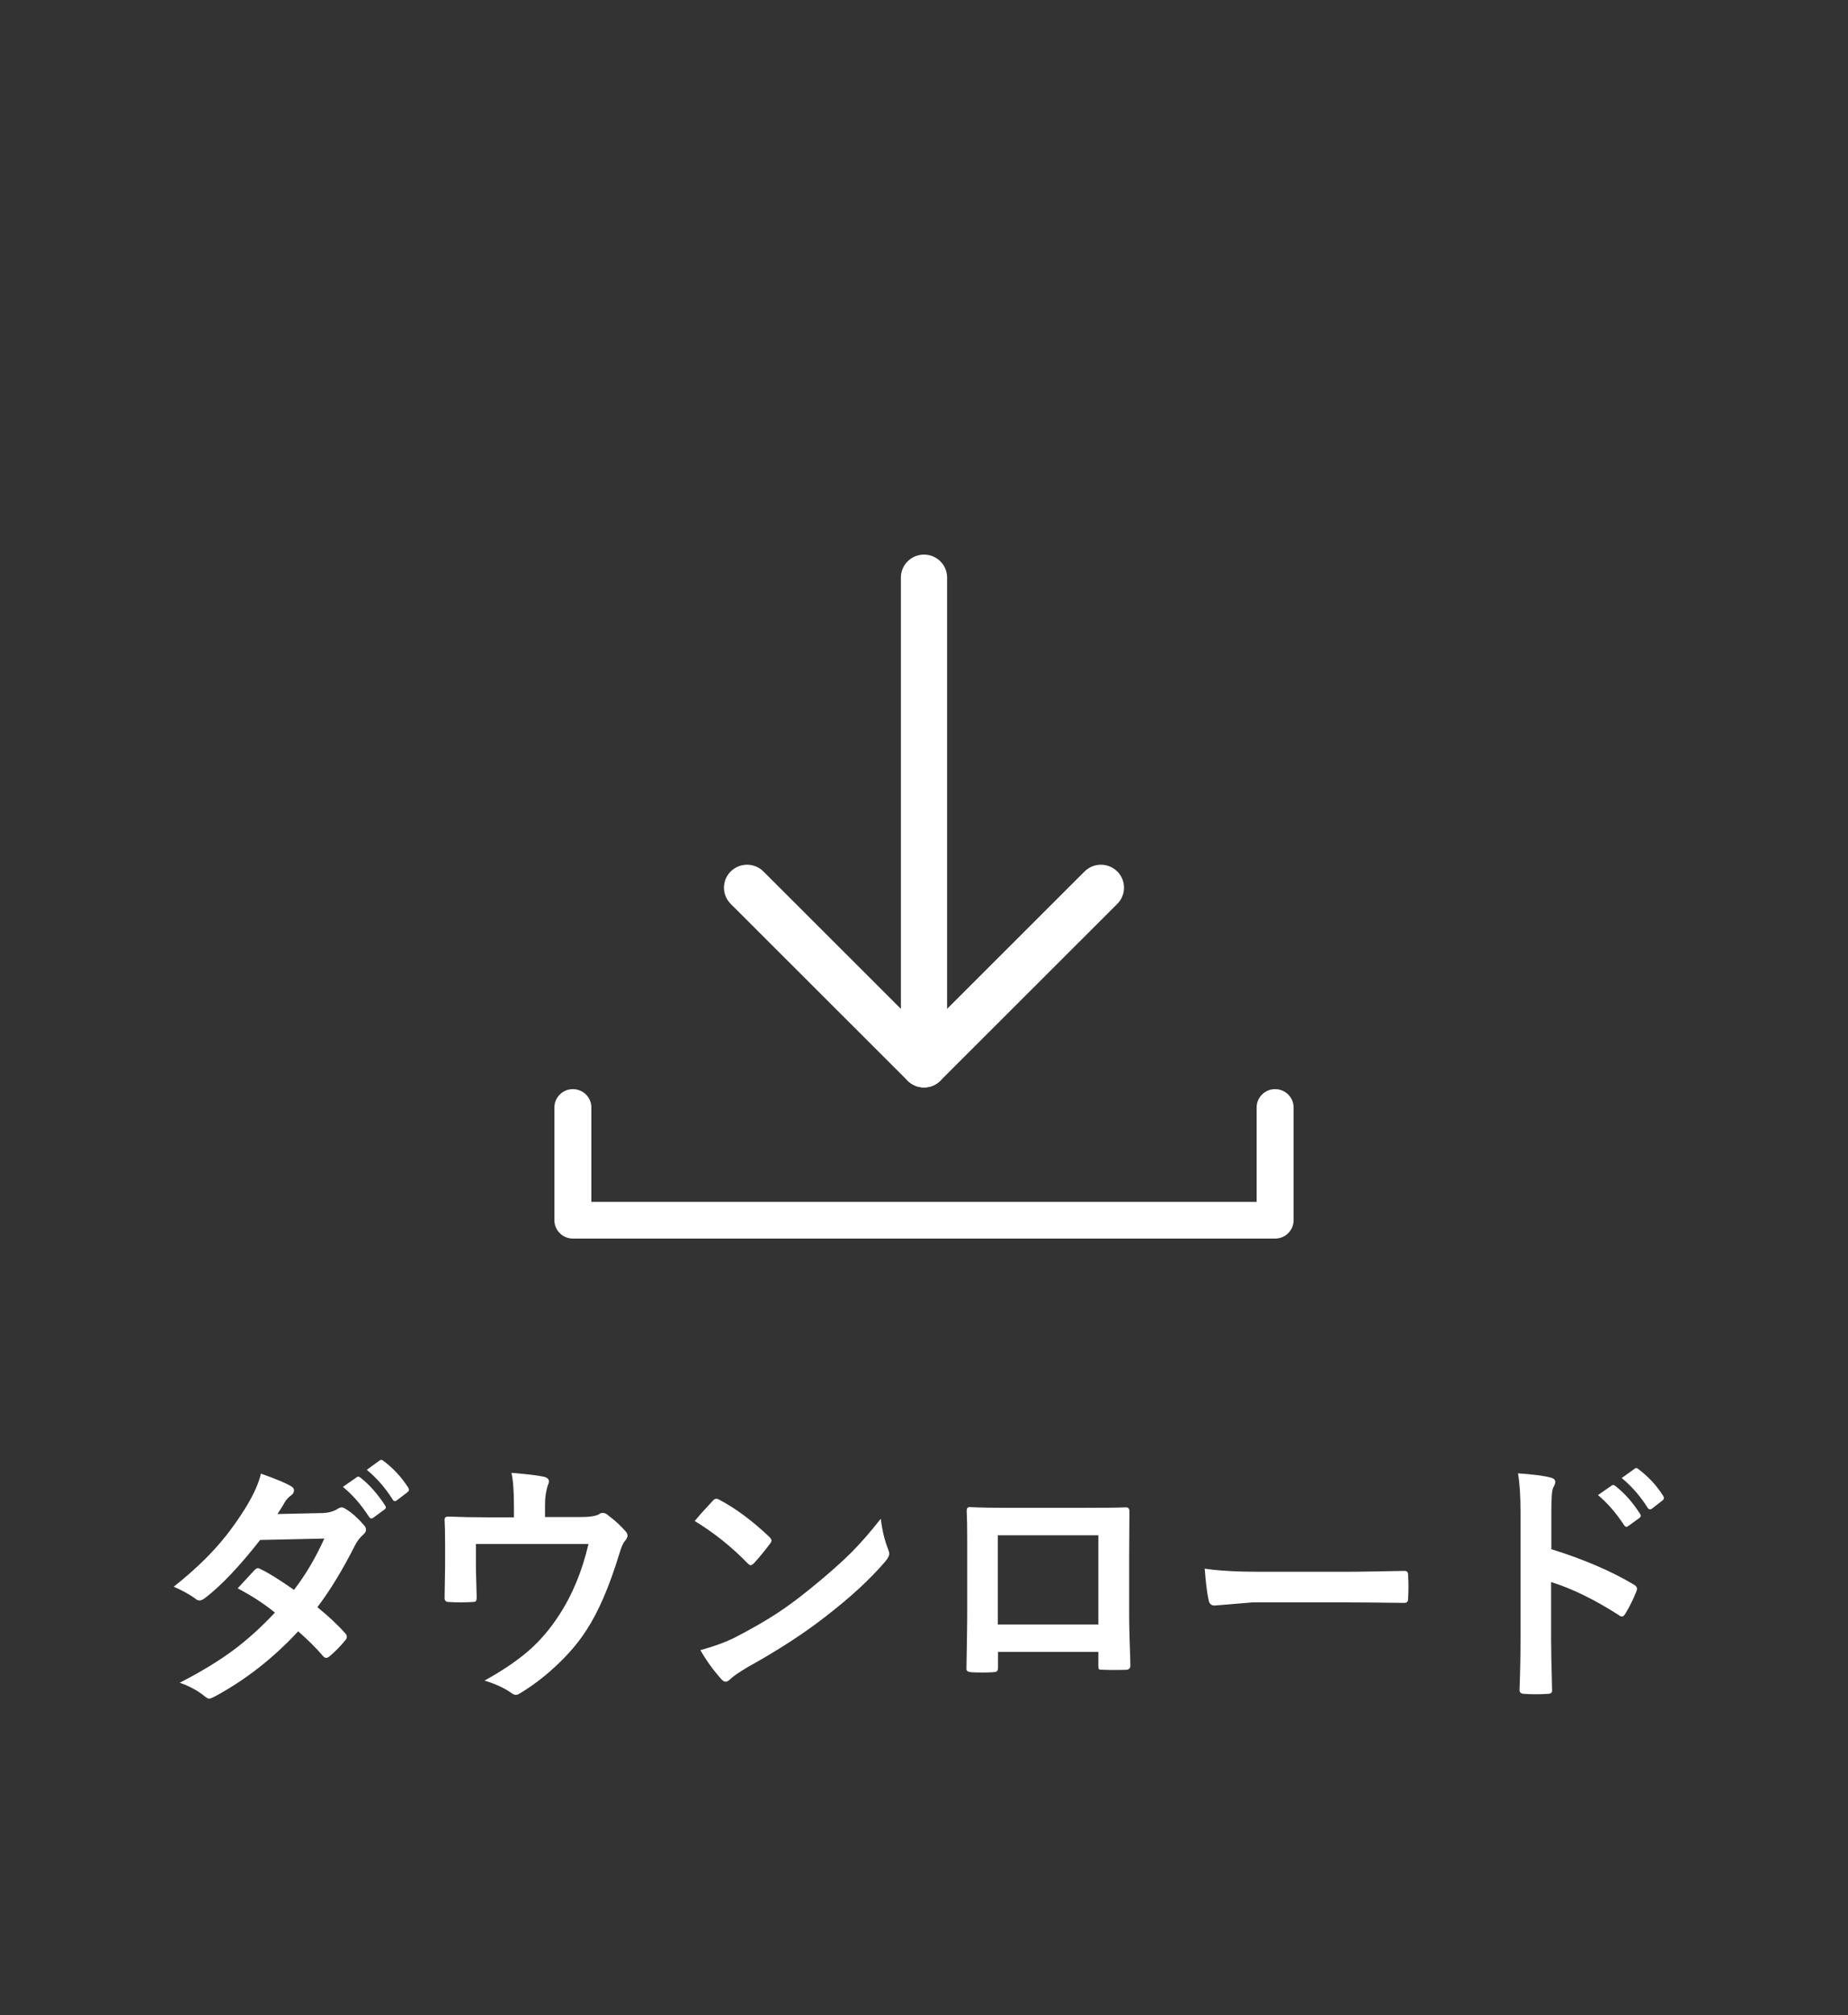 <svg width="100" height="109" viewBox="0 0 100 109" fill="none" xmlns="http://www.w3.org/2000/svg">
<rect x="0" y="0" width="100" height="109" fill="#333333" stroke="none"/>
<path fill-rule="evenodd" clip-rule="evenodd" d="M31 58.916C31.552 58.916 32 59.36 32 59.909V65.013H68V59.909C68 59.36 68.448 58.916 69 58.916C69.552 58.916 70 59.36 70 59.909V66.007C70 66.555 69.552 67 69 67H31C30.448 67 30 66.555 30 66.007V59.909C30 59.36 30.448 58.916 31 58.916Z" fill="white"/>
<path fill-rule="evenodd" clip-rule="evenodd" d="M39.544 47.138C40.034 46.654 40.825 46.657 41.312 47.143L50 55.823L58.687 47.143C59.174 46.657 59.965 46.654 60.455 47.138C60.945 47.621 60.947 48.407 60.46 48.894L50.886 58.459C50.652 58.694 50.333 58.825 50 58.825C49.667 58.825 49.348 58.694 49.113 58.459L39.539 48.894C39.053 48.407 39.055 47.621 39.544 47.138Z" fill="white"/>
<path fill-rule="evenodd" clip-rule="evenodd" d="M50 30C50.69 30 51.25 30.556 51.25 31.242V57.584C51.25 58.27 50.69 58.825 50 58.825C49.309 58.825 48.75 58.27 48.75 57.584V31.242C48.75 30.556 49.309 30 50 30Z" fill="white"/>
<path d="M83.947 83.802C85.706 84.353 87.19 84.989 88.397 85.709C88.52 85.773 88.582 85.853 88.582 85.948C88.582 85.985 88.573 86.026 88.555 86.071C88.382 86.509 88.181 86.914 87.953 87.288C87.894 87.393 87.832 87.445 87.769 87.445C87.714 87.445 87.662 87.422 87.611 87.377C86.299 86.534 85.073 85.935 83.934 85.579V88.676C83.934 89.186 83.952 90.1 83.988 91.417C83.988 91.435 83.988 91.449 83.988 91.458C83.988 91.572 83.904 91.629 83.735 91.629C83.526 91.643 83.318 91.649 83.113 91.649C82.904 91.649 82.696 91.643 82.491 91.629C82.314 91.629 82.225 91.558 82.225 91.417C82.261 90.515 82.279 89.596 82.279 88.662V81.772C82.279 80.919 82.234 80.229 82.143 79.7C82.963 79.755 83.546 79.83 83.893 79.926C84.07 79.962 84.159 80.042 84.159 80.165C84.159 80.243 84.12 80.35 84.043 80.486C83.979 80.609 83.947 81.047 83.947 81.799V83.802ZM86.47 80.876L87.208 80.363C87.24 80.341 87.269 80.329 87.297 80.329C87.329 80.329 87.37 80.35 87.42 80.391C87.898 80.76 88.341 81.259 88.746 81.888C88.773 81.924 88.787 81.958 88.787 81.99C88.787 82.031 88.762 82.072 88.712 82.113L88.117 82.544C88.076 82.576 88.04 82.592 88.008 82.592C87.967 82.592 87.926 82.562 87.885 82.503C87.447 81.838 86.976 81.295 86.47 80.876ZM87.755 79.953L88.459 79.447C88.491 79.424 88.52 79.413 88.548 79.413C88.58 79.413 88.618 79.434 88.664 79.475C89.206 79.885 89.651 80.366 89.997 80.917C90.024 80.963 90.038 81.001 90.038 81.033C90.038 81.083 90.011 81.129 89.956 81.17L89.395 81.607C89.355 81.635 89.318 81.648 89.286 81.648C89.236 81.648 89.193 81.619 89.156 81.56C88.764 80.935 88.297 80.4 87.755 79.953Z" fill="white"/>
<path d="M65.189 84.855C65.919 84.968 66.926 85.025 68.211 85.025H72.723C73.165 85.025 73.734 85.019 74.432 85.005C75.32 84.991 75.824 84.982 75.942 84.978C75.965 84.978 75.988 84.978 76.011 84.978C76.134 84.978 76.195 85.044 76.195 85.176C76.209 85.39 76.216 85.611 76.216 85.839C76.216 86.062 76.209 86.281 76.195 86.495C76.195 86.636 76.129 86.707 75.997 86.707H75.942C74.543 86.689 73.502 86.68 72.818 86.68H67.78L65.723 86.851C65.545 86.851 65.438 86.753 65.401 86.557C65.319 86.188 65.249 85.62 65.189 84.855Z" fill="white"/>
<path d="M59.434 89.359H54.006V90.186C54.006 90.305 53.983 90.38 53.938 90.412C53.901 90.439 53.821 90.455 53.698 90.46C53.516 90.469 53.331 90.474 53.145 90.474C52.958 90.474 52.773 90.469 52.591 90.46C52.395 90.451 52.297 90.394 52.297 90.289C52.297 90.284 52.297 90.273 52.297 90.255C52.324 88.801 52.338 87.874 52.338 87.473V84.041V83.132C52.338 82.585 52.329 82.116 52.31 81.724C52.31 81.591 52.363 81.525 52.468 81.525C52.96 81.553 53.794 81.566 54.97 81.566H58.299C59.616 81.566 60.493 81.557 60.931 81.539C61.054 81.539 61.115 81.61 61.115 81.751C61.115 81.765 61.115 81.787 61.115 81.819L61.102 84.082V87.425C61.102 87.931 61.124 88.819 61.17 90.091C61.17 90.25 61.081 90.33 60.903 90.33C60.685 90.335 60.47 90.337 60.261 90.337C60.042 90.337 59.828 90.332 59.618 90.323C59.532 90.323 59.477 90.31 59.454 90.282C59.44 90.255 59.434 90.196 59.434 90.105V89.359ZM59.434 87.876V83.05H53.992V87.876H59.434Z" fill="white"/>
<path d="M37.593 82.277C37.825 81.995 38.151 81.63 38.57 81.184C38.63 81.111 38.696 81.074 38.769 81.074C38.81 81.074 38.871 81.097 38.953 81.143C39.824 81.607 40.715 82.27 41.626 83.132C41.708 83.214 41.749 83.28 41.749 83.33C41.749 83.38 41.722 83.439 41.667 83.508C41.362 83.913 41.072 84.264 40.799 84.561C40.721 84.633 40.664 84.67 40.628 84.67C40.582 84.67 40.523 84.633 40.45 84.561C39.598 83.681 38.645 82.92 37.593 82.277ZM37.9 89.264C38.648 89.059 39.279 88.826 39.794 88.566C40.696 88.097 41.446 87.666 42.043 87.274C42.567 86.933 43.16 86.495 43.82 85.962C44.759 85.201 45.504 84.545 46.056 83.993C46.58 83.465 47.115 82.852 47.662 82.154C47.735 82.769 47.865 83.314 48.052 83.788C48.097 83.897 48.12 83.986 48.12 84.055C48.12 84.159 48.045 84.301 47.895 84.478C47.079 85.431 46.005 86.42 44.675 87.445C43.517 88.352 42.109 89.266 40.45 90.186C39.958 90.483 39.646 90.699 39.514 90.836C39.418 90.927 39.334 90.973 39.261 90.973C39.188 90.973 39.108 90.922 39.022 90.822C38.589 90.335 38.215 89.815 37.9 89.264Z" fill="white"/>
<path d="M29.492 82.065H31.365C31.898 82.065 32.249 82.013 32.418 81.908C32.477 81.863 32.541 81.84 32.609 81.84C32.723 81.84 32.828 81.888 32.924 81.983C33.284 82.252 33.596 82.539 33.86 82.845C33.924 82.913 33.956 82.984 33.956 83.057C33.956 83.152 33.908 83.255 33.812 83.364C33.717 83.465 33.617 83.695 33.512 84.055C32.978 85.809 32.388 87.181 31.741 88.17C31.308 88.849 30.741 89.512 30.039 90.159C29.424 90.729 28.788 91.21 28.132 91.602C28.05 91.656 27.975 91.684 27.906 91.684C27.838 91.684 27.74 91.636 27.612 91.54C27.243 91.289 26.778 91.08 26.218 90.911C27.257 90.337 28.095 89.76 28.733 89.182C29.28 88.685 29.775 88.099 30.217 87.425C30.955 86.313 31.497 85.012 31.844 83.522H25.753V84.697C25.753 84.93 25.76 85.231 25.773 85.6C25.787 86.06 25.794 86.324 25.794 86.393C25.794 86.511 25.778 86.586 25.746 86.618C25.714 86.645 25.655 86.659 25.568 86.659C25.363 86.673 25.149 86.68 24.926 86.68C24.703 86.68 24.488 86.673 24.283 86.659C24.133 86.659 24.058 86.588 24.058 86.447C24.076 85.495 24.085 84.916 24.085 84.711V83.576C24.085 82.943 24.076 82.492 24.058 82.223C24.058 82.209 24.058 82.2 24.058 82.195C24.058 82.091 24.124 82.038 24.256 82.038C24.921 82.065 25.63 82.079 26.382 82.079H27.811V81.532C27.811 80.657 27.765 80.037 27.674 79.673C28.485 79.737 29.061 79.805 29.403 79.878C29.604 79.919 29.704 80.005 29.704 80.138C29.704 80.192 29.688 80.252 29.656 80.315C29.547 80.63 29.492 80.99 29.492 81.395V82.065Z" fill="white"/>
<path d="M17.174 86.939C17.78 87.432 18.284 87.903 18.685 88.355C18.739 88.409 18.767 88.473 18.767 88.546C18.767 88.614 18.739 88.676 18.685 88.731C18.398 89.077 18.108 89.371 17.816 89.612C17.753 89.658 17.696 89.681 17.645 89.681C17.6 89.681 17.55 89.653 17.495 89.599C17.112 89.152 16.659 88.701 16.135 88.245C14.8 89.685 13.312 90.852 11.671 91.745C11.521 91.827 11.402 91.877 11.315 91.895C11.238 91.877 11.151 91.827 11.056 91.745C10.687 91.444 10.242 91.205 9.723 91.027C10.889 90.43 11.876 89.829 12.683 89.223C13.412 88.676 14.143 88.013 14.877 87.233C14.284 86.75 13.612 86.313 12.86 85.921C13.421 85.31 13.729 84.978 13.783 84.923C13.847 84.859 13.909 84.827 13.968 84.827C13.986 84.827 14.032 84.845 14.104 84.882C14.51 85.073 15.112 85.447 15.909 86.003C16.529 85.201 17.076 84.276 17.55 83.228L14.077 83.303C12.961 84.729 11.963 85.78 11.083 86.454C10.964 86.536 10.871 86.577 10.803 86.577C10.716 86.577 10.641 86.545 10.577 86.481C10.249 86.245 9.857 86.028 9.401 85.832C10.39 85.048 11.217 84.269 11.883 83.494C12.398 82.897 12.892 82.211 13.366 81.436C13.767 80.757 14.018 80.183 14.118 79.714C14.966 80.015 15.513 80.245 15.759 80.404C15.859 80.454 15.909 80.527 15.909 80.623C15.909 80.732 15.852 80.826 15.738 80.903C15.633 80.976 15.538 81.074 15.451 81.197C15.342 81.389 15.196 81.623 15.014 81.901L17.481 81.847C17.782 81.833 18.037 81.762 18.247 81.635C18.343 81.571 18.422 81.539 18.486 81.539C18.55 81.539 18.634 81.576 18.739 81.648C19.035 81.826 19.355 82.111 19.696 82.503C19.769 82.58 19.806 82.665 19.806 82.756C19.806 82.842 19.753 82.931 19.648 83.022C19.471 83.182 19.332 83.36 19.231 83.556C18.543 84.914 17.857 86.042 17.174 86.939ZM18.555 80.432L19.3 79.912C19.327 79.889 19.355 79.878 19.382 79.878C19.418 79.878 19.462 79.898 19.512 79.939C19.986 80.309 20.428 80.808 20.838 81.436C20.865 81.478 20.879 81.512 20.879 81.539C20.879 81.585 20.852 81.626 20.797 81.662L20.209 82.093C20.168 82.125 20.131 82.141 20.1 82.141C20.054 82.141 20.011 82.111 19.97 82.052C19.537 81.386 19.065 80.846 18.555 80.432ZM19.847 79.509L20.544 79.003C20.58 78.98 20.61 78.969 20.633 78.969C20.665 78.969 20.706 78.989 20.756 79.03C21.294 79.436 21.738 79.917 22.089 80.473C22.116 80.514 22.13 80.552 22.13 80.589C22.13 80.634 22.1 80.68 22.041 80.726L21.48 81.156C21.439 81.188 21.403 81.204 21.371 81.204C21.326 81.204 21.285 81.174 21.248 81.115C20.856 80.491 20.389 79.955 19.847 79.509Z" fill="white"/>
</svg>
